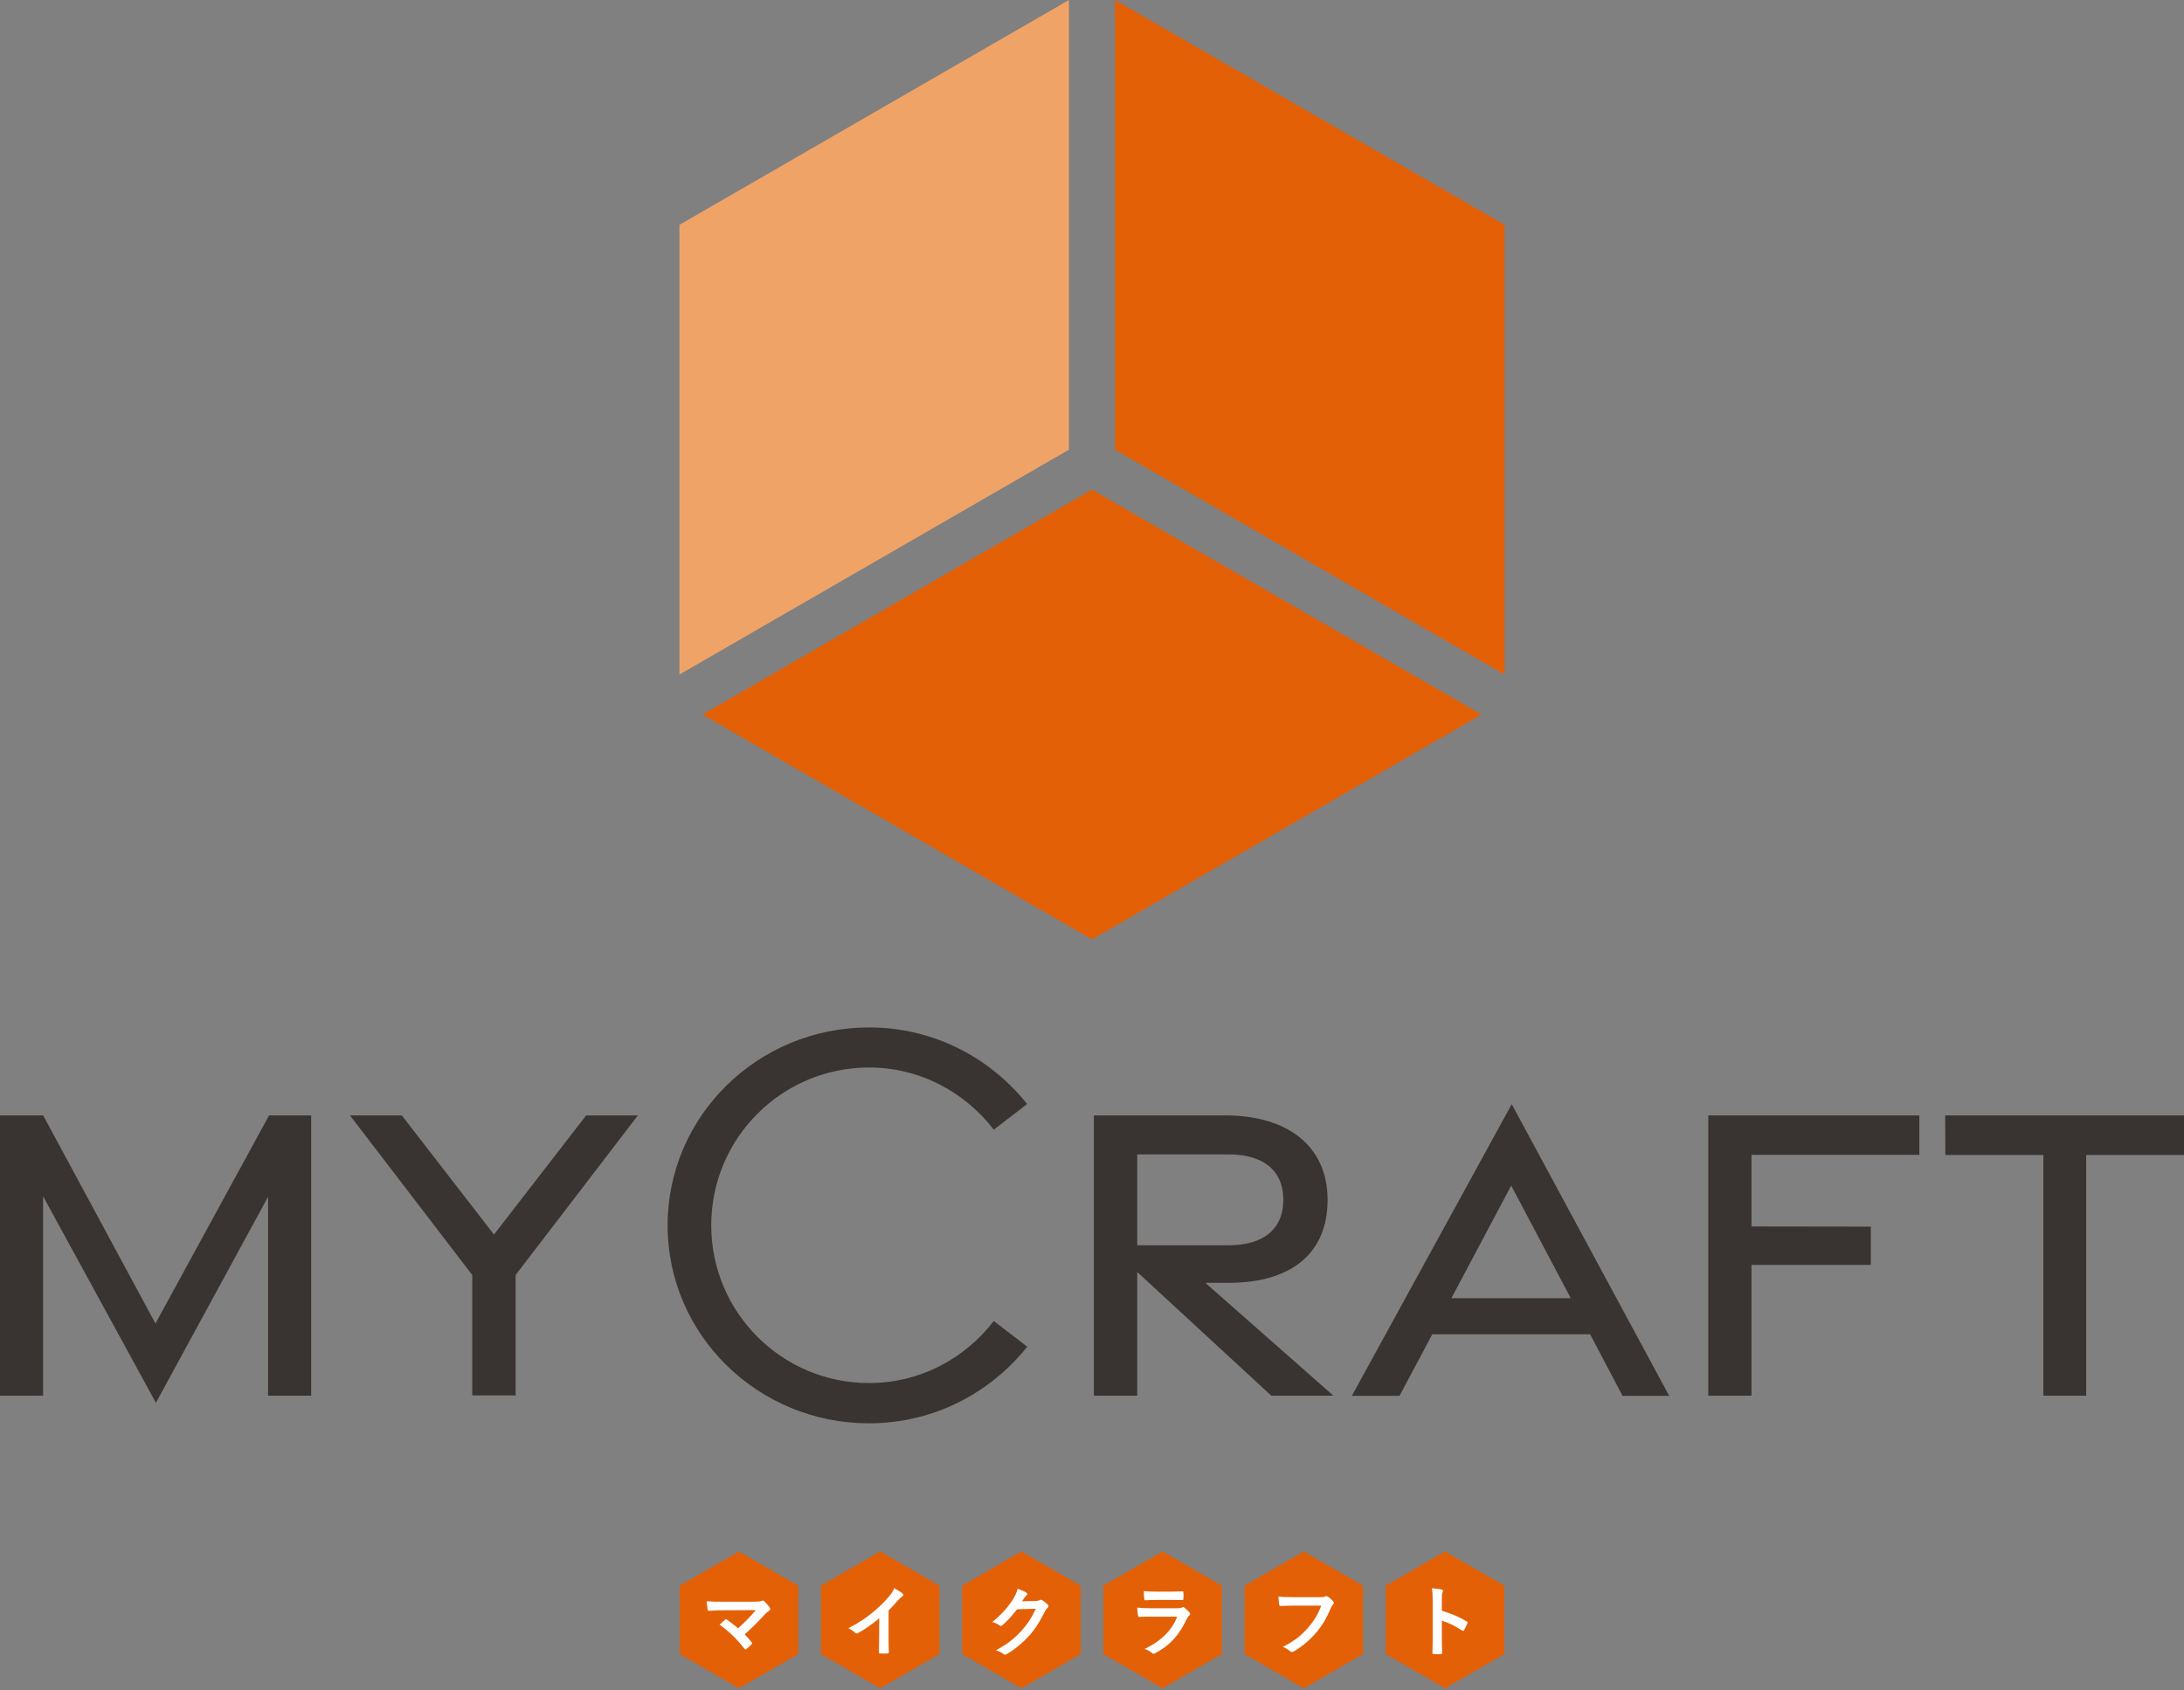 <svg width="270" height="209" viewBox="0 0 270 209" fill="none" xmlns="http://www.w3.org/2000/svg">
<rect x="0" y="0" width="270" height="209" fill="#808080" stroke="none"/>
<path d="M5.327 147.93V172.586H0V137.928H5.338L19.218 163.663L33.265 137.928H38.469V172.586H33.142V147.986L19.274 173.463L5.327 147.93Z" fill="#393332"/>
<path d="M58.383 157.662L43.267 137.928H49.673L61.069 152.661L72.465 137.928H78.859L63.744 157.662V172.553H58.383V157.662Z" fill="#393332"/>
<path d="M157.168 172.586L140.591 157.291V172.586H135.23V137.928H151.492C159.056 137.928 164.124 141.625 164.124 148.368C164.124 155.111 159.483 158.629 151.897 158.629H149.009L164.843 172.586H157.168ZM140.591 153.987H151.908C155.909 153.987 158.651 152.211 158.651 148.368C158.651 144.524 155.909 142.749 151.908 142.749H140.591V153.987Z" fill="#393332"/>
<path d="M186.893 136.545L206.358 172.609H200.592L196.58 164.989H177.071L173.013 172.609H167.125L186.893 136.534V136.545ZM194.186 160.528L186.825 146.604L179.431 160.528H194.175H194.186Z" fill="#393332"/>
<path d="M211.19 137.928H237.285V142.805H216.528V151.661L231.284 151.683V156.415H216.528V172.586H211.19V137.928Z" fill="#393332"/>
<path d="M252.614 142.816H240.499L240.477 137.928H270V142.816H257.908V172.586H252.614V142.816Z" fill="#393332"/>
<path d="M122.857 163.349C119.294 167.99 113.743 171.024 107.438 171.024C96.661 171.024 87.928 162.292 87.928 151.515C87.928 140.737 96.661 132.005 107.438 132.005C113.743 132.005 119.294 135.051 122.857 139.692L126.981 136.523C122.419 130.791 115.406 127.049 107.438 127.049C93.682 127.049 82.534 138.006 82.534 151.526C82.534 165.046 93.682 176.003 107.438 176.003C115.417 176.003 122.43 172.249 126.993 166.529L122.868 163.36L122.857 163.349Z" fill="#393332"/>
<path d="M86.838 88.356L134.994 116.159L183.151 88.356L134.994 60.552L86.838 88.356Z" fill="#E46006"/>
<path d="M137.849 55.607L186.005 83.411V27.803L137.849 0V55.607Z" fill="#E46006"/>
<path d="M83.995 27.803V83.411L132.151 55.607V0L83.995 27.803Z" fill="#F0A367"/>
<path d="M98.683 204.537V196.075L91.356 191.849L84.029 196.075V204.537L91.356 208.763L98.683 204.537Z" fill="#E46006"/>
<path d="M93.368 198.052C93.918 198.052 94.031 198.019 94.166 197.963C94.211 197.929 94.256 197.918 94.3 197.918C94.357 197.918 94.413 197.951 94.458 197.996C94.716 198.221 94.93 198.468 95.143 198.76C95.188 198.839 95.222 198.907 95.222 198.974C95.222 199.053 95.188 199.12 95.098 199.176C94.896 199.322 94.761 199.401 94.638 199.536C93.817 200.446 92.929 201.334 92.064 202.098C92.368 202.402 92.626 202.705 92.907 203.053C92.952 203.11 92.974 203.143 92.974 203.2C92.974 203.256 92.941 203.289 92.885 203.357C92.693 203.548 92.48 203.75 92.266 203.919C92.221 203.953 92.177 203.964 92.143 203.964C92.109 203.964 92.064 203.93 92.03 203.874C91.098 202.683 90.142 201.739 88.962 200.907C89.153 200.727 89.479 200.424 89.648 200.266C89.682 200.233 89.727 200.221 89.749 200.221C89.783 200.221 89.828 200.255 89.884 200.289C90.378 200.648 90.839 200.986 91.244 201.356C92.042 200.66 92.738 199.918 93.446 199.098L89.423 199.12C88.872 199.12 88.164 199.143 87.647 199.188C87.524 199.188 87.49 199.131 87.479 199.019C87.423 198.682 87.389 198.356 87.367 197.996C88.018 198.064 88.794 198.064 89.446 198.064H93.356L93.368 198.052Z" fill="white"/>
<path d="M116.137 204.537V196.075L108.809 191.849L101.482 196.075V204.537L108.809 208.763L116.137 204.537Z" fill="#E46006"/>
<path d="M109.854 202.312C109.854 202.975 109.854 203.537 109.888 204.301C109.888 204.425 109.854 204.458 109.742 204.458C109.439 204.481 109.09 204.481 108.787 204.458C108.686 204.458 108.641 204.425 108.652 204.301C108.652 203.615 108.686 202.997 108.686 202.345V200.12C107.843 200.828 106.82 201.548 106.056 201.952C106.011 201.986 105.966 201.986 105.91 201.986C105.831 201.986 105.775 201.952 105.707 201.896C105.483 201.671 105.168 201.48 104.887 201.334C106.202 200.66 107.022 200.098 107.899 199.379C108.652 198.76 109.337 198.086 109.933 197.378C110.259 196.996 110.383 196.805 110.54 196.389C110.967 196.625 111.394 196.884 111.596 197.052C111.652 197.086 111.675 197.153 111.675 197.198C111.675 197.277 111.619 197.356 111.54 197.412C111.383 197.513 111.225 197.659 110.967 197.94C110.596 198.39 110.236 198.76 109.854 199.143V202.301V202.312Z" fill="white"/>
<path d="M133.601 204.537V196.075L126.273 191.849L118.946 196.075V204.537L126.273 208.763L133.601 204.537Z" fill="#E46006"/>
<path d="M128.094 197.963C128.341 197.963 128.465 197.918 128.566 197.85C128.6 197.816 128.645 197.816 128.69 197.816C128.735 197.816 128.78 197.839 128.847 197.873C129.083 198.03 129.308 198.21 129.499 198.39C129.589 198.468 129.623 198.547 129.623 198.614C129.623 198.693 129.578 198.76 129.51 198.817C129.375 198.918 129.285 199.053 129.195 199.232C128.555 200.536 127.948 201.458 127.307 202.188C126.487 203.11 125.352 204.042 124.408 204.571C124.352 204.604 124.307 204.616 124.251 204.616C124.172 204.616 124.105 204.582 124.026 204.514C123.79 204.323 123.486 204.177 123.116 204.076C124.61 203.256 125.363 202.649 126.296 201.637C127.049 200.795 127.487 200.143 128.06 198.929L125.745 198.996C124.959 199.963 124.487 200.502 123.936 200.952C123.869 201.019 123.801 201.053 123.734 201.053C123.689 201.053 123.644 201.031 123.588 200.997C123.352 200.828 122.992 200.649 122.666 200.581C123.902 199.57 124.644 198.682 125.24 197.749C125.554 197.21 125.7 196.917 125.801 196.457C126.341 196.648 126.712 196.805 126.914 196.962C126.982 197.007 127.004 197.063 127.004 197.12C127.004 197.176 126.97 197.232 126.903 197.277C126.813 197.333 126.746 197.434 126.667 197.536C126.566 197.693 126.465 197.839 126.352 198.008L128.072 197.974L128.094 197.963Z" fill="white"/>
<path d="M151.054 204.537V196.075L143.727 191.849L136.399 196.075V204.537L143.727 208.763L151.054 204.537Z" fill="#E46006"/>
<path d="M142.266 199.907C141.794 199.907 141.31 199.907 140.838 199.94C140.748 199.94 140.715 199.884 140.692 199.761C140.636 199.525 140.614 199.165 140.591 198.794C141.142 198.85 141.715 198.873 142.344 198.873H145.626C145.783 198.873 145.974 198.85 146.132 198.772C146.176 198.738 146.221 198.716 146.255 198.716C146.3 198.716 146.345 198.749 146.401 198.783C146.626 198.963 146.884 199.199 147.042 199.379C147.109 199.446 147.132 199.513 147.132 199.581C147.132 199.637 147.098 199.704 147.031 199.761C146.873 199.884 146.806 199.985 146.705 200.21C145.749 202.244 144.648 203.436 142.805 204.436C142.726 204.47 142.67 204.503 142.614 204.503C142.547 204.503 142.479 204.47 142.4 204.391C142.142 204.166 141.838 204.02 141.513 203.896C143.277 203.076 144.839 201.761 145.525 199.918H142.266V199.907ZM142.895 197.85C142.468 197.85 141.985 197.85 141.591 197.884C141.501 197.884 141.468 197.828 141.456 197.67C141.423 197.468 141.411 197.052 141.411 196.749C141.996 196.805 142.277 196.816 142.974 196.816H144.693C145.311 196.816 145.817 196.783 146.188 196.771C146.278 196.771 146.3 196.816 146.3 196.929C146.323 197.165 146.323 197.434 146.3 197.67C146.3 197.828 146.266 197.873 146.132 197.861C145.817 197.861 145.367 197.839 144.783 197.839H142.895V197.85Z" fill="white"/>
<path d="M168.507 204.537V196.075L161.18 191.849L153.864 196.075V204.537L161.18 208.763L168.507 204.537Z" fill="#E46006"/>
<path d="M159.887 198.547C159.269 198.547 158.718 198.581 158.314 198.592C158.19 198.592 158.157 198.536 158.134 198.401C158.1 198.21 158.067 197.715 158.044 197.434C158.471 197.479 158.977 197.502 159.876 197.502H163.281C163.562 197.502 163.675 197.479 163.809 197.412C163.854 197.378 163.899 197.378 163.955 197.378C164.012 197.378 164.068 197.401 164.135 197.423C164.394 197.58 164.652 197.828 164.832 198.052C164.877 198.109 164.899 198.154 164.899 198.21C164.899 198.3 164.855 198.367 164.765 198.446C164.675 198.536 164.63 198.626 164.54 198.817C164.068 199.94 163.495 200.997 162.686 201.918C161.865 202.851 160.932 203.649 159.977 204.189C159.887 204.245 159.809 204.278 159.719 204.278C159.64 204.278 159.561 204.245 159.483 204.177C159.258 203.964 158.943 203.795 158.595 203.649C159.988 202.941 160.842 202.278 161.719 201.267C162.461 200.412 162.955 199.603 163.337 198.547H159.887Z" fill="white"/>
<path d="M185.971 204.537V196.075L178.644 191.849L171.316 196.075V204.537L178.644 208.763L185.971 204.537Z" fill="#E46006"/>
<path d="M178.273 199.188C179.442 199.547 180.363 199.918 181.307 200.491C181.409 200.547 181.465 200.615 181.409 200.738C181.285 201.053 181.128 201.345 180.993 201.57C180.959 201.637 180.914 201.671 180.869 201.671C180.835 201.671 180.802 201.671 180.768 201.626C179.891 201.064 179.026 200.637 178.251 200.401V202.514C178.251 203.132 178.273 203.694 178.284 204.391C178.284 204.503 178.251 204.537 178.116 204.537C177.835 204.559 177.543 204.559 177.262 204.537C177.127 204.537 177.082 204.503 177.082 204.391C177.116 203.683 177.116 203.121 177.116 202.514V197.816C177.116 197.097 177.082 196.783 177.026 196.4C177.464 196.434 177.947 196.479 178.217 196.558C178.352 196.591 178.397 196.648 178.397 196.715C178.397 196.771 178.363 196.85 178.318 196.94C178.251 197.064 178.251 197.299 178.251 197.839V199.21L178.273 199.188Z" fill="white"/>
</svg>
